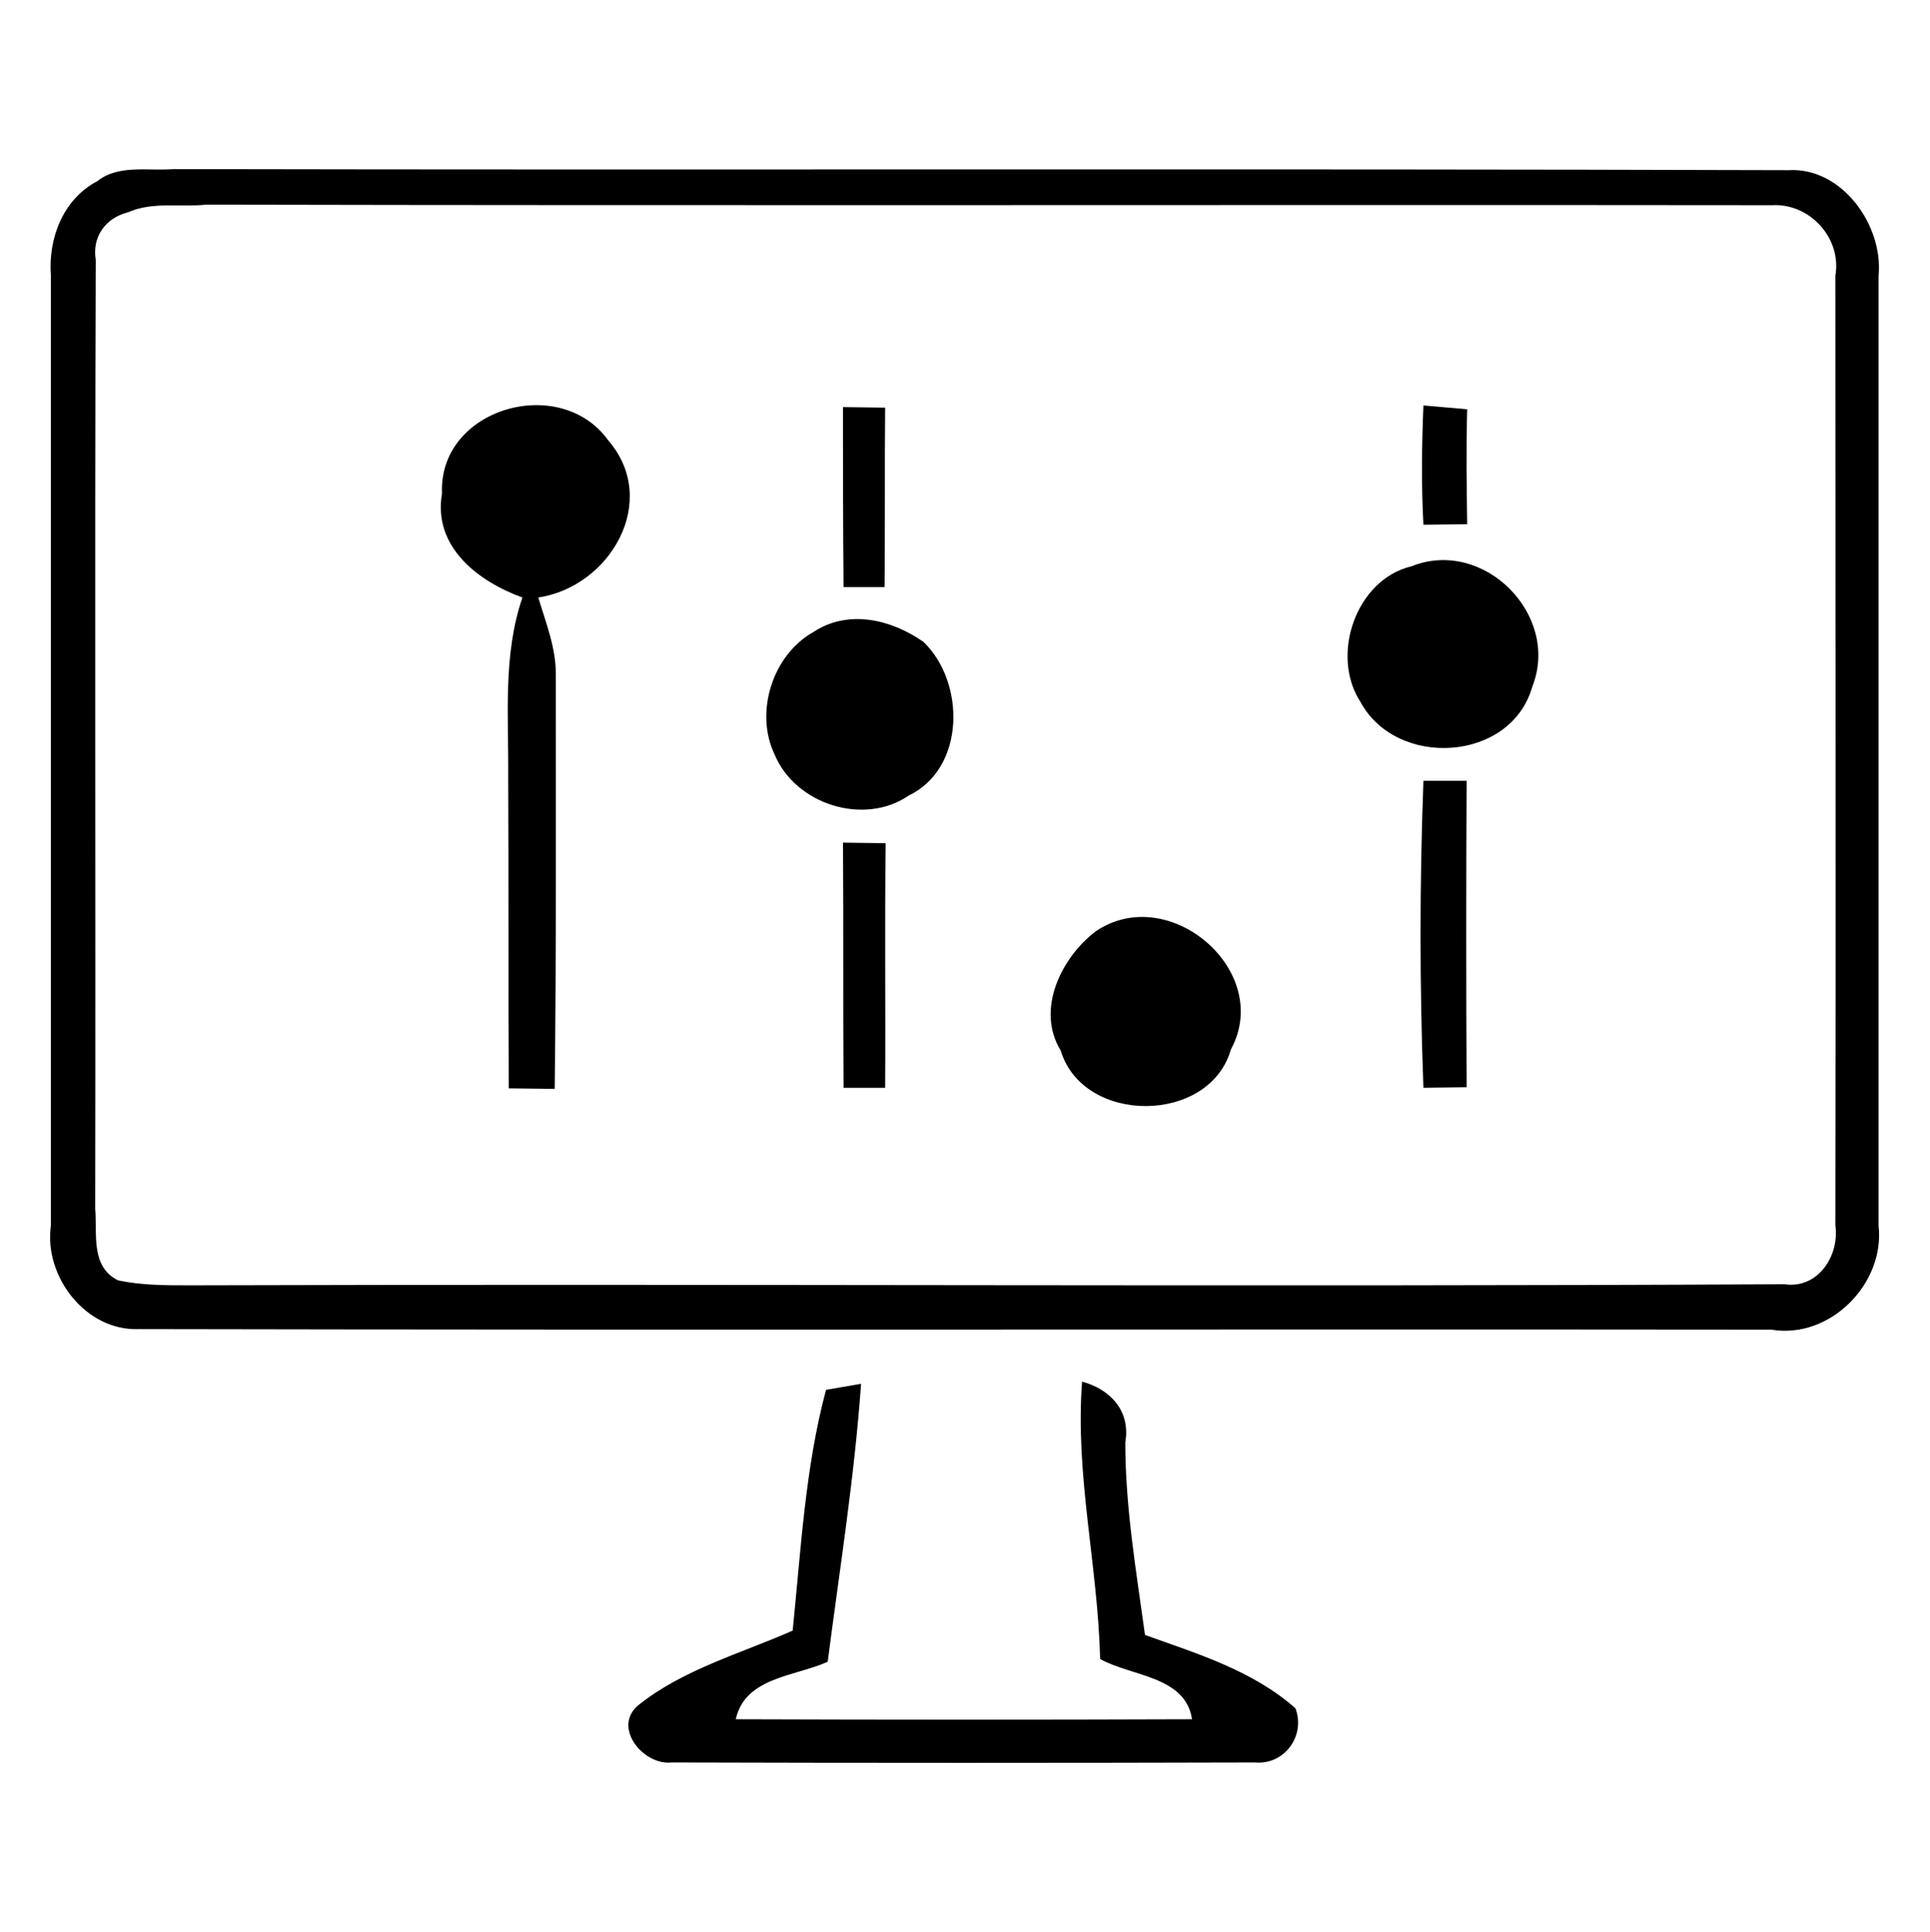 <?xml version="1.0" encoding="UTF-8"?>
<!-- Generator: Adobe Illustrator 27.1.1, SVG Export Plug-In . SVG Version: 6.00 Build 0)  -->
<svg xmlns="http://www.w3.org/2000/svg" xmlns:xlink="http://www.w3.org/1999/xlink" version="1.2" id="Layer_1" x="0px" y="0px" viewBox="0 0 352.8 353.1" overflow="visible" xml:space="preserve">
<g>
	<g>
		<path d="M17.8,33.1c3.9-3.1,9.3-1.8,13.9-2.2c98.4,0.2,196.8-0.1,295.2,0.2c9.8-0.6,17.4,10.1,16.5,19.3c0,57.9,0,115.8,0,173.6    c1.2,10.6-8.9,20.8-19.6,19c-99.5-0.1-199,0.1-298.4-0.1c-9.7,0.4-17.4-9.6-16.1-18.9c0-57.9,0-115.8,0-173.7    C8.8,43.6,11.5,36.4,17.8,33.1z M23.4,38.8c-4.1,1-6.6,4.5-5.9,8.7c-0.2,57.8,0,115.6-0.1,173.4c0.4,4.6-0.9,10.6,4.2,13.1    c4.3,0.9,8.7,0.9,13,0.9c97.2-0.3,194.4,0.3,291.6-0.2c6.1,0.9,10.1-5.2,9.3-10.8c0.1-57.8,0-115.7,0-173.5    c1.2-6.9-4.7-13.3-11.6-12.9c-95.4-0.1-190.8,0.1-286.2-0.1C33,37.9,27.9,36.8,23.4,38.8z"></path>
	</g>
	<path d="M80.8,90.2c-0.7-15.6,21.6-22,30.4-9.7c9.5,11,0.4,26.7-12.8,28.7c1.4,4.7,3.3,9.3,3.2,14.3c0,25.2,0.1,50.3-0.2,75.5   c-2.1,0-6.3-0.1-8.4-0.1c-0.1-19,0-38-0.1-57c0.1-10.9-1-22.2,2.6-32.7C87.5,106.3,79.1,100,80.8,90.2z"></path>
	<path d="M154.1,74.4c1.9,0,5.7,0.1,7.7,0.1c-0.1,10.9,0,21.9-0.1,32.8c-1.9,0-5.6,0-7.5,0C154.1,96.3,154.1,85.4,154.1,74.4z"></path>
	<path d="M260.2,74.1c2,0.2,6,0.5,8,0.7c-0.2,7-0.1,14,0,21c-2,0-6,0.1-8,0.1C259.8,88.6,259.9,81.4,260.2,74.1z"></path>
	<path d="M258,103.5c13.2-5.3,27.3,8.9,22.1,22c-3.9,13.8-24.8,15-31.4,2.8C243.1,119.7,247.9,105.9,258,103.5z"></path>
	<path d="M148.7,115.5c6.4-4.2,14.2-2.3,20.1,1.8c7.7,7.4,7.7,23.1-2.7,28.1c-8.2,5.6-20.7,1.6-24.5-7.5   C137.9,130.2,141.2,119.7,148.7,115.5z"></path>
	<path d="M260.2,142.7c2,0,5.9,0,7.9,0c-0.1,18.6-0.1,37.3,0,56c-2,0-5.9,0.1-7.9,0.1C259.5,180.2,259.5,161.4,260.2,142.7z"></path>
	<path d="M154.1,154c1.9,0,5.8,0.1,7.8,0.1c-0.2,14.9,0,29.8-0.1,44.7c-1.9,0-5.7,0-7.6,0C154.1,183.9,154.2,169,154.1,154z"></path>
	<path d="M200.3,170.2c13.4-9.1,32.5,7.3,24.7,21.6c-3.9,13.7-27,13.8-31.1,0.2C189.3,184.5,194,175,200.3,170.2z"></path>
	<path d="M144.9,298c1.5-14.7,2.3-29.9,6.1-44c1.6-0.3,4.8-0.8,6.4-1.1c-1.2,17-3.9,33.8-6.1,50.8c-6,2.7-15.1,2.8-16.8,10.5   c27.8,0.1,55.6,0.1,83.4,0c-1.2-7.9-11-7.8-16.8-11c-0.4-17-4.6-33.6-3.3-50.7c5.2,1.4,8.9,5.4,7.9,11.1c0,11.9,2,23.5,3.6,35.2   c9.5,3.4,19.7,6.5,27.5,13.4c1.9,5-2,10.4-7.4,9.9c-35.5,0.1-71,0.1-106.6,0c-5.1,0.6-10.9-6.3-6.2-10.4   C124.8,305.1,135.4,302.2,144.9,298z"></path>
</g>
</svg>
